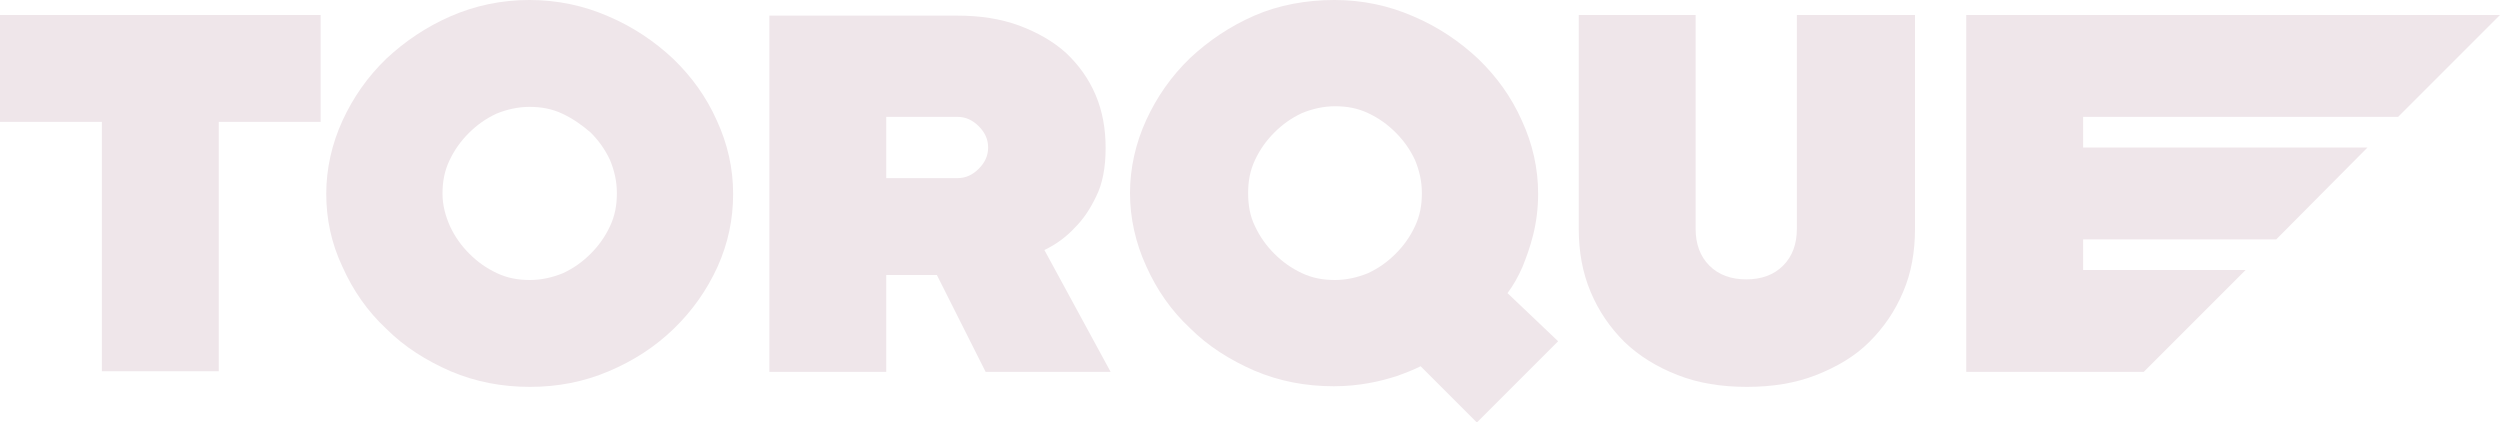 <?xml version="1.0" encoding="UTF-8"?> <svg xmlns="http://www.w3.org/2000/svg" xmlns:xlink="http://www.w3.org/1999/xlink" version="1.1" x="0px" y="0px" viewBox="0 0 400 67.6" style="enable-background:new 0 0 400 67.6;" xml:space="preserve"> <style type="text/css"> .st0{fill:#EFE6EA;} </style> <g id="Слой_1"> <g> <path class="st0" d="M0,2.4h51.3v17.1H35v39.9H16.3V19.5H0V2.4z"></path> <path class="st0" d="M114.8,42.7c-1.7,3.7-4,7-7,9.9c-3,2.9-6.4,5.1-10.4,6.8c-4,1.7-8.2,2.5-12.6,2.5c-4.5,0-8.7-0.8-12.7-2.5 c-3.9-1.7-7.4-3.9-10.3-6.8c-3-2.8-5.3-6.1-7-9.9C53,38.9,52.2,35,52.2,31s0.9-8,2.6-11.7c1.7-3.7,4-7,7-9.9 c3-2.8,6.4-5.1,10.3-6.8S80.2,0,84.7,0c4.5,0,8.7,0.9,12.6,2.6c4,1.7,7.4,4,10.4,6.8c3,2.9,5.3,6.1,7,9.9 c1.7,3.7,2.6,7.6,2.6,11.7S116.5,38.9,114.8,42.7z M72,36.2c0.8,1.7,1.8,3.1,3.1,4.4c1.3,1.3,2.7,2.3,4.4,3.1 c1.7,0.8,3.4,1.1,5.3,1.1c1.8,0,3.6-0.4,5.3-1.1c1.7-0.8,3.1-1.8,4.4-3.1s2.3-2.7,3.1-4.4c0.8-1.7,1.1-3.4,1.1-5.3 s-0.4-3.6-1.1-5.3c-0.8-1.7-1.8-3.1-3.1-4.4C93.1,20,91.7,19,90,18.2c-1.7-0.8-3.4-1.1-5.3-1.1c-1.8,0-3.6,0.4-5.3,1.1 c-1.7,0.8-3.1,1.8-4.4,3.1c-1.3,1.3-2.3,2.7-3.1,4.4c-0.8,1.7-1.1,3.4-1.1,5.3S71.3,34.6,72,36.2z"></path> <path class="st0" d="M157.7,59.5L149.9,44h-8.1v15.5h-18.7v-57h30.1c3.6,0,6.9,0.5,9.9,1.6c2.9,1.1,5.4,2.5,7.5,4.4 c2,1.9,3.6,4.1,4.7,6.7c1.1,2.6,1.6,5.4,1.6,8.5c0,3.1-0.5,5.7-1.5,7.7c-1,2.1-2.1,3.7-3.4,5c-1.4,1.5-3,2.7-4.9,3.6l10.6,19.5 H157.7z M141.8,28.5h11.4c1.3,0,2.4-0.5,3.4-1.5s1.5-2.1,1.5-3.4c0-1.3-0.5-2.4-1.5-3.4s-2.1-1.5-3.4-1.5h-11.4V28.5z"></path> <path class="st0" d="M236.3,67.6l-9-9c-1.2,0.6-2.5,1.1-3.9,1.6c-1.3,0.4-2.7,0.8-4.4,1.1c-1.7,0.3-3.5,0.5-5.6,0.5 c-4.5,0-8.7-0.8-12.7-2.5c-3.9-1.7-7.4-3.9-10.3-6.8c-3-2.8-5.3-6.1-7-9.9c-1.7-3.7-2.6-7.7-2.6-11.7s0.9-8,2.6-11.7 c1.7-3.7,4-7,7-9.9c3-2.8,6.4-5.1,10.3-6.8S209,0,213.5,0c4.5,0,8.7,0.9,12.6,2.6c4,1.7,7.4,4,10.4,6.8c3,2.9,5.3,6.1,7,9.9 c1.7,3.7,2.6,7.6,2.6,11.7c0,2.4-0.3,4.6-0.8,6.6c-0.5,2-1.1,3.6-1.7,5.1c-0.7,1.6-1.5,3-2.4,4.2l8.1,7.7L236.3,67.6z M200.8,36.2 c0.8,1.7,1.8,3.1,3.1,4.4c1.3,1.3,2.7,2.3,4.4,3.1c1.7,0.8,3.4,1.1,5.3,1.1c1.8,0,3.6-0.4,5.3-1.1c1.7-0.8,3.1-1.8,4.4-3.1 s2.3-2.7,3.1-4.4c0.8-1.7,1.1-3.4,1.1-5.3s-0.4-3.6-1.1-5.3c-0.8-1.7-1.8-3.1-3.1-4.4c-1.3-1.3-2.7-2.3-4.4-3.1 c-1.7-0.8-3.4-1.1-5.3-1.1c-1.8,0-3.6,0.4-5.3,1.1c-1.7,0.8-3.1,1.8-4.4,3.1c-1.3,1.3-2.3,2.7-3.1,4.4c-0.8,1.7-1.1,3.4-1.1,5.3 S200,34.6,200.8,36.2z"></path> <path class="st0" d="M306.4,2.4v34.2c0,3.7-0.6,7.1-1.9,10.1c-1.3,3.1-3.1,5.7-5.4,8c-2.3,2.3-5.2,4-8.5,5.3 c-3.3,1.3-7,1.9-11.1,1.9c-4.1,0-7.8-0.6-11.1-1.9c-3.3-1.3-6.1-3-8.5-5.3c-2.3-2.3-4.1-4.9-5.4-8c-1.3-3.1-1.9-6.4-1.9-10.1V2.4 h18.7v34.2c0,2.4,0.7,4.4,2.2,5.9c1.5,1.5,3.5,2.2,5.9,2.2c2.4,0,4.4-0.7,5.9-2.2c1.5-1.5,2.2-3.5,2.2-5.9V2.4H306.4z"></path> <polygon class="st0" points="359.3,43.2 333.3,43.2 333.3,38.3 364.2,38.3 378.8,23.6 333.3,23.6 333.3,18.7 383.7,18.7 400,2.4 314.6,2.4 314.6,59.5 343,59.5 "></polygon> </g> </g> <g id="Слой_2"> </g> </svg> 